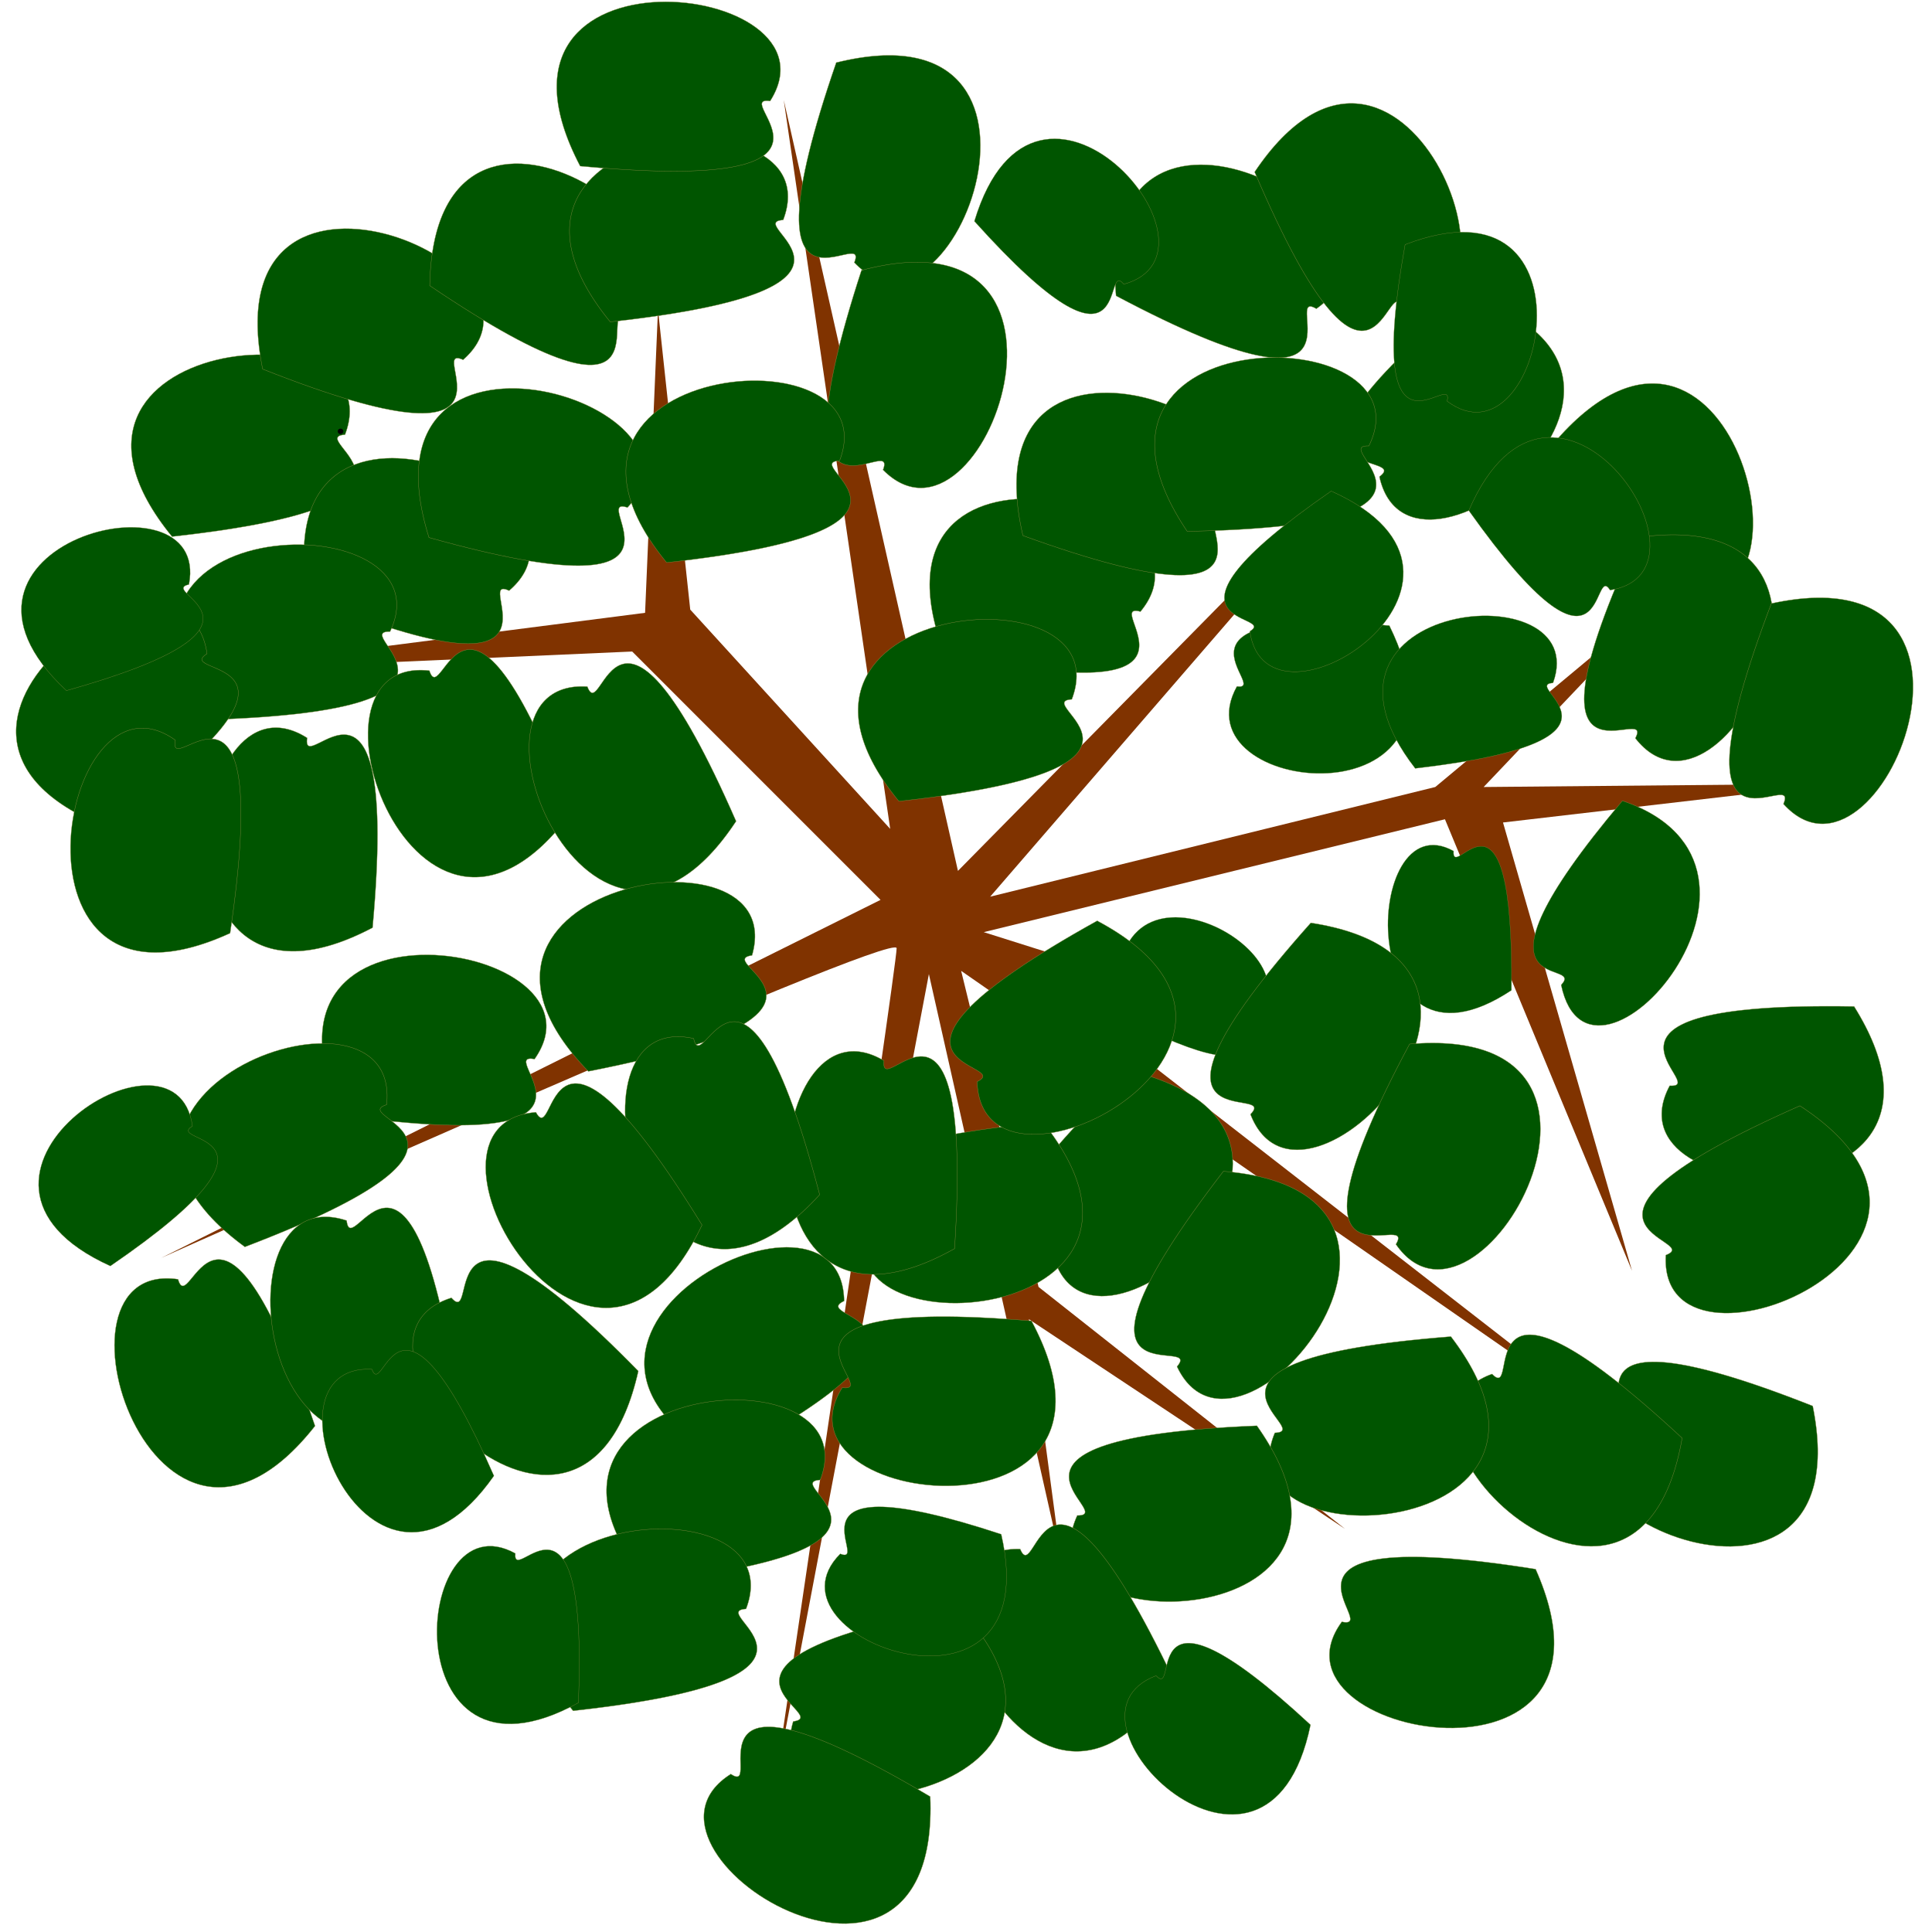<?xml version="1.0" encoding="UTF-8" standalone="no"?>
<!-- Created with Inkscape (http://www.inkscape.org/) -->
<svg
    xmlns:inkscape="http://www.inkscape.org/namespaces/inkscape"
    xmlns:rdf="http://www.w3.org/1999/02/22-rdf-syntax-ns#"
    xmlns="http://www.w3.org/2000/svg"
    xmlns:sodipodi="http://sodipodi.sourceforge.net/DTD/sodipodi-0.dtd"
    xmlns:ns1="http://sozi.baierouge.fr"
    xmlns:cc="http://creativecommons.org/ns#"
    xmlns:xlink="http://www.w3.org/1999/xlink"
    xmlns:dc="http://purl.org/dc/elements/1.1/"
    id="svg3005"
    sodipodi:docname="tree-12f.svg"
    viewBox="0 0 300 300"
    version="1.1"
    inkscape:version="0.48.4 r9939"
  >
  <title
      id="title4887"
    >tree-12</title
  >
  <sodipodi:namedview
      id="base"
      bordercolor="#666666"
      inkscape:pageshadow="2"
      inkscape:window-y="24"
      pagecolor="#ffffff"
      inkscape:window-height="776"
      inkscape:window-maximized="1"
      inkscape:zoom="1.99"
      inkscape:window-x="65"
      showgrid="false"
      borderopacity="1.0"
      inkscape:current-layer="layer1"
      inkscape:cx="150"
      inkscape:cy="150"
      inkscape:window-width="1215"
      inkscape:pageopacity="0.0"
      inkscape:document-units="px"
  />
  <g
      id="layer1"
      inkscape:label="Camada 1"
      inkscape:groupmode="layer"
      transform="translate(0 -752.36)"
    >
    <path
        id="path3792"
        style="fill:#803300"
        d="m148.75 135.23-27.05-119.7 16.53 113.18-31.05-34.052l-5.008-46.578-2.003 47.078-70.117 9.015 68.114-3.005 38.564 38.564-111.69 55.593s114.19-51.085 114.19-48.08-19.032 130.72-19.032 130.72l24.04-126.71 20.534 91.152-5.008-37.563 49.082 32.554-47.579-37.563-12.02-49.082 101.67 70.618-87.646-68.114 56.093 12.521-66.611-21.035 71.619-17.529 29.048 70.117-20.033-69.616 51.586-6.01-54.591 0.501 28.548-30.05-36.06 30.05-69.115 17.028 64.107-74.124z"
        sodipodi:nodetypes="ccccccccccsccccccccccccccccccccc"
        inkscape:connector-curvature="0"
        transform="translate(0 752.36)"
        sodipodi:insensitive="true"
    />
    <path
        id="path3794"
        style="stroke-linejoin:round;stroke:#8a8a43;stroke-width:.05;fill:#005500"
        d="m53.572 819.86c-6.829 0.42 20.318 10.64-26.857 15.82-25.496-31.18 34.837-36.68 26.857-15.82z"
        inkscape:transform-center-x="13.849133"
        sodipodi:nodetypes="ccc"
        inkscape:transform-center-y="-8.551632"
        inkscape:connector-curvature="0"
        inkscape:label="#original"
    />
    <use
        id="use4326"
        inkscape:transform-center-y="-14.028615"
        inkscape:transform-center-x="8.2854807"
        xlink:href="#path3794"
        transform="matrix(.884 .467 -.467 .884 407.43 58.456)"
        height="300"
        width="300"
        y="0"
        x="0"
    />
    <use
        id="use4326-3"
        inkscape:transform-center-y="-15.478632"
        inkscape:transform-center-x="5.1839676"
        xlink:href="#path3794"
        transform="matrix(.763 .647 -.647 .763 587.03 141.81)"
        height="300"
        width="300"
        y="0"
        x="0"
    />
    <use
        id="use4326-9"
        inkscape:transform-center-y="-14.12058"
        inkscape:transform-center-x="8.1333517"
        xlink:href="#path3794"
        transform="matrix(.879 .477 -.477 .879 423.04 97.866)"
        height="300"
        width="300"
        y="0"
        x="0"
    />
    <use
        id="use4326-0"
        inkscape:transform-center-y="-13.096459"
        inkscape:transform-center-x="9.6644852"
        xlink:href="#path3794"
        transform="matrix(.928 .373 -.373 .928 353.53 50.355)"
        height="300"
        width="300"
        y="0"
        x="0"
    />
    <use
        id="use4326-8"
        inkscape:transform-center-y="-9.6108633"
        inkscape:transform-center-x="13.136211"
        xlink:href="#path3794"
        transform="matrix(.997 .078 -.078 .997 71.107 28.854)"
        height="300"
        width="300"
        y="0"
        x="0"
    />
    <use
        id="use4326-1"
        inkscape:transform-center-y="-0.69679856"
        inkscape:transform-center-x="16.258292"
        xlink:href="#path3794"
        transform="matrix(.875 -.484 .484 .875 -411.54 162.42)"
        height="300"
        width="300"
        y="0"
        x="0"
    />
    <use
        id="use4326-36"
        inkscape:transform-center-y="15.544523"
        inkscape:transform-center-x="4.984197"
        xlink:href="#path3794"
        transform="matrix(-.249 -.968 .968 -.249 -713.61 1112.5)"
        height="300"
        width="300"
        y="0"
        x="0"
    />
    <use
        id="use4326-01"
        inkscape:transform-center-y="15.770038"
        inkscape:transform-center-x="4.1443695"
        xlink:href="#path3794"
        transform="matrix(-.298 -.954 .954 -.298 -674.98 1154.4)"
        height="300"
        width="300"
        y="0"
        x="0"
    />
    <use
        id="use4326-12"
        inkscape:transform-center-y="-7.3882259"
        inkscape:transform-center-x="14.51925"
        xlink:href="#path3794"
        transform="matrix(.996 -.084 .084 .996 -5.447 88.627)"
        height="300"
        width="300"
        y="0"
        x="0"
    />
    <use
        id="use4326-2"
        inkscape:transform-center-y="-11.70438"
        inkscape:transform-center-x="11.310891"
        xlink:href="#path3794"
        transform="matrix(.969 .247 -.247 .969 233.6 109.14)"
        height="300"
        width="300"
        y="0"
        x="0"
    />
    <use
        id="use4326-011"
        inkscape:transform-center-y="-4.9446381"
        inkscape:transform-center-x="15.55627"
        xlink:href="#path3794"
        transform="matrix(.968 -.252 .252 .968 -198.43 143.77)"
        height="300"
        width="300"
        y="0"
        x="0"
    />
    <use
        id="use4326-82"
        inkscape:transform-center-y="11.865175"
        inkscape:transform-center-x="11.142115"
        xlink:href="#path3794"
        transform="matrix(.199 -.98 .98 .199 -766.43 756.29)"
        height="300"
        width="300"
        y="0"
        x="0"
    />
    <use
        id="use4326-13"
        inkscape:transform-center-y="10.706683"
        inkscape:transform-center-x="3.2790354"
        xlink:href="#path3794"
        transform="matrix(-.217 -.976 .976 -.217 -760.91 1181.2)"
        height="300"
        width="300"
        y="0"
        x="0"
    />
    <use
        id="use4326-94"
        inkscape:transform-center-y="11.234422"
        inkscape:transform-center-x="11.777803"
        xlink:href="#path3794"
        transform="matrix(.253 -.967 .967 .253 -779.13 711.67)"
        height="300"
        width="300"
        y="0"
        x="0"
    />
    <use
        id="use4326-28"
        inkscape:transform-center-y="-8.551632"
        inkscape:transform-center-x="13.849133"
        xlink:href="#path3794"
        transform="translate(68.043 -33.34)"
        height="300"
        width="300"
        y="0"
        x="0"
    />
    <use
        id="use4326-04"
        inkscape:transform-center-y="-11.158044"
        inkscape:transform-center-x="11.855196"
        xlink:href="#path3794"
        transform="matrix(.98 .201 -.201 .98 231.88 -46.183)"
        height="300"
        width="300"
        y="0"
        x="0"
    />
    <use
        id="use4326-4"
        inkscape:transform-center-y="-8.860582"
        inkscape:transform-center-x="-13.660933"
        xlink:href="#path3794"
        transform="matrix(-.428 .904 -.904 -.428 896.74 1095.6)"
        height="300"
        width="300"
        y="0"
        x="0"
    />
    <use
        id="use4326-48"
        inkscape:transform-center-y="-9.1001058"
        inkscape:transform-center-x="-13.498679"
        xlink:href="#path3794"
        transform="matrix(-.412 .911 -.911 -.412 906.08 1114.3)"
        height="300"
        width="300"
        y="0"
        x="0"
    />
    <use
        id="use4326-14"
        inkscape:transform-center-y="-12.551743"
        inkscape:transform-center-x="10.362556"
        xlink:href="#path3794"
        transform="matrix(.947 .322 -.322 .947 390.35 53.673)"
        height="300"
        width="300"
        y="0"
        x="0"
    />
    <use
        id="use4326-7"
        inkscape:transform-center-y="-13.783229"
        inkscape:transform-center-x="8.6746783"
        xlink:href="#path3794"
        transform="matrix(.897 .441 -.441 .897 503.41 74.142)"
        height="300"
        width="300"
        y="0"
        x="0"
    />
    <use
        id="use4326-75"
        inkscape:transform-center-y="-14.856625"
        inkscape:transform-center-x="6.7466876"
        xlink:href="#path3794"
        transform="matrix(.827 .562 -.562 .827 620.86 92.171)"
        height="300"
        width="300"
        y="0"
        x="0"
    />
    <use
        id="use4326-757"
        inkscape:transform-center-y="-15.732761"
        inkscape:transform-center-x="-4.2963507"
        xlink:href="#path3794"
        transform="matrix(.29 .957 -.957 .29 986.82 511.15)"
        height="300"
        width="300"
        y="0"
        x="0"
    />
    <use
        id="use4326-24"
        inkscape:transform-center-y="-0.60583917"
        inkscape:transform-center-x="-16.269601"
        xlink:href="#path3794"
        transform="matrix(-.835 .55 -.55 -.835 709.85 1481.5)"
        height="300"
        width="300"
        y="0"
        x="0"
    />
    <use
        id="use4326-96"
        inkscape:transform-center-y="-15.044611"
        inkscape:transform-center-x="-6.3739902"
        xlink:href="#path3794"
        transform="matrix(.161 .987 -.987 .161 1062.3 659.67)"
        height="300"
        width="300"
        y="0"
        x="0"
    />
    <use
        id="use4326-74"
        inkscape:transform-center-y="-9.80364"
        inkscape:transform-center-x="12.992988"
        xlink:href="#path3794"
        transform="matrix(.996 .093 -.093 .996 235.45 .038)"
        height="300"
        width="300"
        y="0"
        x="0"
    />
    <use
        id="use4326-87"
        inkscape:transform-center-y="9.7872363"
        inkscape:transform-center-x="-9.7011959"
        xlink:href="#path3794"
        transform="matrix(-.793 -.165 .15 -.877 111.57 1586.8)"
        height="300"
        width="300"
        y="0"
        x="0"
    />
    <use
        id="use4326-5"
        inkscape:transform-center-y="-8.551632"
        inkscape:transform-center-x="13.849133"
        xlink:href="#path3794"
        transform="translate(112.86 41.095)"
        height="300"
        width="300"
        y="0"
        x="0"
    />
    <use
        id="use4326-17"
        inkscape:transform-center-y="-8.551632"
        inkscape:transform-center-x="13.849133"
        xlink:href="#path3794"
        transform="translate(76.8 4.033)"
        height="300"
        width="300"
        y="0"
        x="0"
    />
    <use
        id="use4326-92"
        inkscape:transform-center-y="-7.5063685"
        inkscape:transform-center-x="-14.475993"
        xlink:href="#path3794"
        transform="matrix(-.517 .856 -.856 -.517 983.43 1245)"
        height="300"
        width="300"
        y="0"
        x="0"
    />
    <use
        id="use4326-18"
        inkscape:transform-center-y="-10.196657"
        inkscape:transform-center-x="-16.167265"
        xlink:href="#path3794"
        transform="matrix(-.455 .891 -.891 -.455 1031.8 1202.5)"
        height="300"
        width="300"
        y="0"
        x="0"
    />
    <use
        id="use4326-6"
        inkscape:transform-center-y="10.223853"
        inkscape:transform-center-x="-12.664956"
        xlink:href="#path3794"
        transform="matrix(-.992 -.126 .126 -.992 209.11 1741)"
        height="300"
        width="300"
        y="0"
        x="0"
    />
    <use
        id="use4326-38"
        inkscape:transform-center-y="9.6147613"
        inkscape:transform-center-x="7.3378384"
        xlink:href="#path3794"
        transform="matrix(.087 -.751 .716 .092 -365.97 849.31)"
        height="300"
        width="300"
        y="0"
        x="0"
    />
    <use
        id="use4326-78"
        inkscape:transform-center-y="-1.402912"
        inkscape:transform-center-x="-12.472724"
        xlink:href="#path3794"
        transform="matrix(-.621 .589 -.453 -.808 647.08 1536.2)"
        height="300"
        width="300"
        y="0"
        x="0"
    />
    <use
        id="use4326-43"
        inkscape:transform-center-y="-10.61593"
        inkscape:transform-center-x="4.9257095"
        xlink:href="#path3794"
        transform="matrix(.568 .383 -.35 .622 451.09 380.08)"
        height="300"
        width="300"
        y="0"
        x="0"
    />
    <use
        id="use4326-86"
        inkscape:transform-center-y="-3.0889926"
        inkscape:transform-center-x="-16.013257"
        xlink:href="#path3794"
        transform="matrix(-.743 .669 -.669 -.743 782.46 1498.7)"
        height="300"
        width="300"
        y="0"
        x="0"
    />
    <use
        id="use4326-97"
        inkscape:transform-center-y="-6.692207"
        inkscape:transform-center-x="-14.881845"
        xlink:href="#path3794"
        transform="matrix(-.565 .825 -.825 -.565 923.41 1364.6)"
        height="300"
        width="300"
        y="0"
        x="0"
    />
    <use
        id="use4326-35"
        inkscape:transform-center-y="4.0736488"
        inkscape:transform-center-x="-15.786968"
        xlink:href="#path3794"
        transform="matrix(-.953 .302 -.302 -.953 557.32 1712.4)"
        height="300"
        width="300"
        y="0"
        x="0"
    />
    <use
        id="use4326-40"
        inkscape:transform-center-y="14.025805"
        inkscape:transform-center-x="-8.2900779"
        xlink:href="#path3794"
        transform="matrix(-.884 -.467 .467 -.884 -85.167 1721.9)"
        height="300"
        width="300"
        y="0"
        x="0"
    />
    <use
        id="use4326-484"
        inkscape:transform-center-y="16.068826"
        inkscape:transform-center-x="-2.7634857"
        xlink:href="#path3794"
        transform="matrix(-.654 -.756 .756 -.654 -353.1 1542.4)"
        height="300"
        width="300"
        y="0"
        x="0"
    />
    <use
        id="use4326-34"
        inkscape:transform-center-y="-1.5732531"
        inkscape:transform-center-x="-16.214626"
        xlink:href="#path3794"
        transform="matrix(-.802 .598 -.598 -.802 696.81 1572.9)"
        height="300"
        width="300"
        y="0"
        x="0"
    />
    <use
        id="use4326-47"
        inkscape:transform-center-y="-4.22551"
        inkscape:transform-center-x="-15.762697"
        xlink:href="#path3794"
        transform="matrix(-.693 .721 -.721 -.693 811.01 1494.1)"
        height="300"
        width="300"
        y="0"
        x="0"
    />
    <use
        id="use4326-31"
        inkscape:transform-center-y="8.9971159"
        inkscape:transform-center-x="-13.563944"
        xlink:href="#path3794"
        transform="matrix(-.999 -.032 .032 -.999 225.24 1795.6)"
        height="300"
        width="300"
        y="0"
        x="0"
    />
    <use
        id="use4326-44"
        inkscape:transform-center-y="9.4869397"
        inkscape:transform-center-x="-13.225965"
        xlink:href="#path3794"
        transform="matrix(-.998 -.069 .069 -.998 164.17 1809.6)"
        height="300"
        width="300"
        y="0"
        x="0"
    />
    <use
        id="use4326-139"
        inkscape:transform-center-y="11.904869"
        inkscape:transform-center-x="-11.099644"
        xlink:href="#path3794"
        transform="matrix(-.965 -.264 .264 -.965 43.612 1809.5)"
        height="300"
        width="300"
        y="0"
        x="0"
    />
    <use
        id="use4326-245"
        inkscape:transform-center-y="15.891821"
        inkscape:transform-center-x="3.6022252"
        xlink:href="#path3794"
        transform="matrix(-.329 -.944 .944 -.329 -597.91 1313.2)"
        height="300"
        width="300"
        y="0"
        x="0"
    />
    <use
        id="use4326-744"
        inkscape:transform-center-y="-2.8670101"
        inkscape:transform-center-x="16.029316"
        xlink:href="#path3794"
        transform="matrix(.929 -.37 .37 .929 -222.04 212.55)"
        height="300"
        width="300"
        y="0"
        x="0"
    />
    <use
        id="use4326-79"
        inkscape:transform-center-y="8.7382299"
        inkscape:transform-center-x="-13.732133"
        xlink:href="#path3794"
        transform="matrix(-1 -.014 .014 -1 176.99 1762.7)"
        height="300"
        width="300"
        y="0"
        x="0"
    />
    <use
        id="use4326-07"
        inkscape:transform-center-y="7.5248989"
        inkscape:transform-center-x="-14.443865"
        xlink:href="#path3794"
        transform="matrix(-.997 .074 -.074 -.997 237.25 1833.1)"
        height="300"
        width="300"
        y="0"
        x="0"
    />
    <use
        id="use4326-794"
        inkscape:transform-center-y="14.633006"
        inkscape:transform-center-x="-6.5188362"
        xlink:href="#path3794"
        transform="matrix(-.799 -.601 .601 -.799 -336.45 1715.1)"
        height="300"
        width="300"
        y="0"
        x="0"
    />
    <use
        id="use4326-06"
        inkscape:transform-center-y="-8.551632"
        inkscape:transform-center-x="13.849133"
        xlink:href="#path3794"
        transform="translate(73.795 162.3)"
        height="300"
        width="300"
        y="0"
        x="0"
    />
    <use
        id="use4326-02"
        inkscape:transform-center-y="12.167316"
        inkscape:transform-center-x="10.811338"
        xlink:href="#path3794"
        transform="matrix(.172 -.985 .985 .172 -679.51 828.82)"
        height="300"
        width="300"
        y="0"
        x="0"
    />
    <use
        id="use4326-09"
        inkscape:transform-center-y="2.5551807"
        inkscape:transform-center-x="-16.078324"
        xlink:href="#path3794"
        transform="matrix(-.922 .387 -.387 -.922 518.41 1655.5)"
        height="300"
        width="300"
        y="0"
        x="0"
    />
    <use
        id="use4326-943"
        inkscape:transform-center-y="14.94802"
        inkscape:transform-center-x="6.5771883"
        xlink:href="#path3794"
        transform="matrix(-.146 -.989 .989 -.146 -695.31 1086.3)"
        height="300"
        width="300"
        y="0"
        x="0"
    />
    <use
        id="use4326-33"
        inkscape:transform-center-y="16.176411"
        inkscape:transform-center-x="1.7821732"
        xlink:href="#path3794"
        transform="matrix(-.428 -.904 .904 -.428 -635.01 1324.4)"
        height="300"
        width="300"
        y="0"
        x="0"
    />
    <use
        id="use4326-868"
        inkscape:transform-center-y="14.219927"
        inkscape:transform-center-x="7.9226777"
        xlink:href="#path3794"
        transform="matrix(-.045 -.999 .999 -.045 -762.8 1032.3)"
        height="300"
        width="300"
        y="0"
        x="0"
    />
    <use
        id="use4326-57"
        inkscape:transform-center-y="16.175415"
        inkscape:transform-center-x="-1.974143"
        xlink:href="#path3794"
        transform="matrix(-.617 -.787 .787 -.617 -542.08 1501.9)"
        height="300"
        width="300"
        y="0"
        x="0"
    />
    <use
        id="use4326-349"
        inkscape:transform-center-y="-8.551632"
        inkscape:transform-center-x="13.849133"
        xlink:href="#path3794"
        transform="translate(62.276 182.33)"
        height="300"
        width="300"
        y="0"
        x="0"
    />
    <use
        id="use4326-71"
        inkscape:transform-center-y="11.051731"
        inkscape:transform-center-x="-11.949371"
        xlink:href="#path3794"
        transform="matrix(-.981 -.192 .192 -.981 25.923 1782.4)"
        height="300"
        width="300"
        y="0"
        x="0"
    />
    <use
        id="use4326-946"
        inkscape:transform-center-y="-7.1708346"
        inkscape:transform-center-x="11.035064"
        xlink:href="#path3794"
        transform="matrix(.797 0 0 .839 198.46 170.54)"
        height="300"
        width="300"
        y="0"
        x="0"
    />
    <use
        id="use4326-946-8"
        inkscape:transform-center-y="12.656281"
        inkscape:transform-center-x="3.7174918"
        xlink:href="#path3794"
        transform="matrix(-.234 -.762 .801 -.247 -586.43 1208.3)"
        height="300"
        width="300"
        y="0"
        x="0"
    />
    <use
        id="use4326-946-3"
        inkscape:transform-center-y="-1.1548276"
        inkscape:transform-center-x="13.106422"
        xlink:href="#path3794"
        transform="matrix(.705 -.372 .391 .742 -328.45 338.81)"
        height="300"
        width="300"
        y="0"
        x="0"
    />
    <use
        id="use4326-946-88"
        inkscape:transform-center-y="-5.4566171"
        inkscape:transform-center-x="12.030868"
        xlink:href="#path3794"
        transform="matrix(.787 -.126 .133 .828 -121.86 171.02)"
        height="300"
        width="300"
        y="0"
        x="0"
    />
    <use
        id="use4326-946-0"
        inkscape:transform-center-y="1.0910775"
        inkscape:transform-center-x="-13.111763"
        xlink:href="#path3794"
        transform="matrix(-.703 .375 -.395 -.74 555.58 1437)"
        height="300"
        width="300"
        y="0"
        x="0"
    />
    <use
        id="use4326-946-7"
        inkscape:transform-center-y="-8.5015298"
        inkscape:transform-center-x="-10.045773"
        xlink:href="#path3794"
        transform="matrix(-.23 .763 -.803 -.242 895.38 972.19)"
        height="300"
        width="300"
        y="0"
        x="0"
    />
    <use
        id="use4326-946-2"
        inkscape:transform-center-y="-13.1253"
        inkscape:transform-center-x="-0.91231406"
        xlink:href="#path3794"
        transform="matrix(.384 0.698 -.735 .404 832.04 475.38)"
        height="300"
        width="300"
        y="0"
        x="0"
    />
    <use
        id="use4326-946-24"
        inkscape:transform-center-y="-13.149159"
        inkscape:transform-center-x="0.65122959"
        xlink:href="#path3794"
        transform="matrix(.461 .65 -.684 .485 710.59 364.04)"
        height="300"
        width="300"
        y="0"
        x="0"
    />
    <use
        id="use4326-946-5"
        inkscape:transform-center-y="9.790717"
        inkscape:transform-center-x="8.794045"
        xlink:href="#path3794"
        transform="matrix(.123 -.787 .828 .13 -605.41 929.15)"
        height="300"
        width="300"
        y="0"
        x="0"
    />
    <use
        id="use4326-946-4"
        inkscape:transform-center-y="13.045884"
        inkscape:transform-center-x="-1.8680911"
        xlink:href="#path3794"
        transform="matrix(-.518 -.605 .637 -.545 -314.99 1491.8)"
        height="300"
        width="300"
        y="0"
        x="0"
    />
    <use
        id="use4326-946-6"
        inkscape:transform-center-y="11.148534"
        inkscape:transform-center-x="-7.0060012"
        xlink:href="#path3794"
        transform="matrix(-.723 -.335 .353 -.761 -120.21 1635.5)"
        height="300"
        width="300"
        y="0"
        x="0"
    />
    <path
        id="path4826"
        sodipodi:rx="3.7688441"
        sodipodi:ry="3.7688441"
        style="color:#000000;fill:#000000"
        sodipodi:type="arc"
        d="m60.302 73.116c0 2.082-1.687 3.769-3.769 3.769-2.082 0-3.769-1.687-3.769-3.769 0-2.082 1.687-3.769 3.769-3.769 2.082 0 3.769 1.687 3.769 3.769z"
        sodipodi:insensitive="true"
        transform="matrix(.116 0 0 .112 46.317 811.15)"
        sodipodi:cy="73.115578"
        sodipodi:cx="56.532661"
        inkscape:label="#referencia"
    />
  </g
  >
</svg
>
